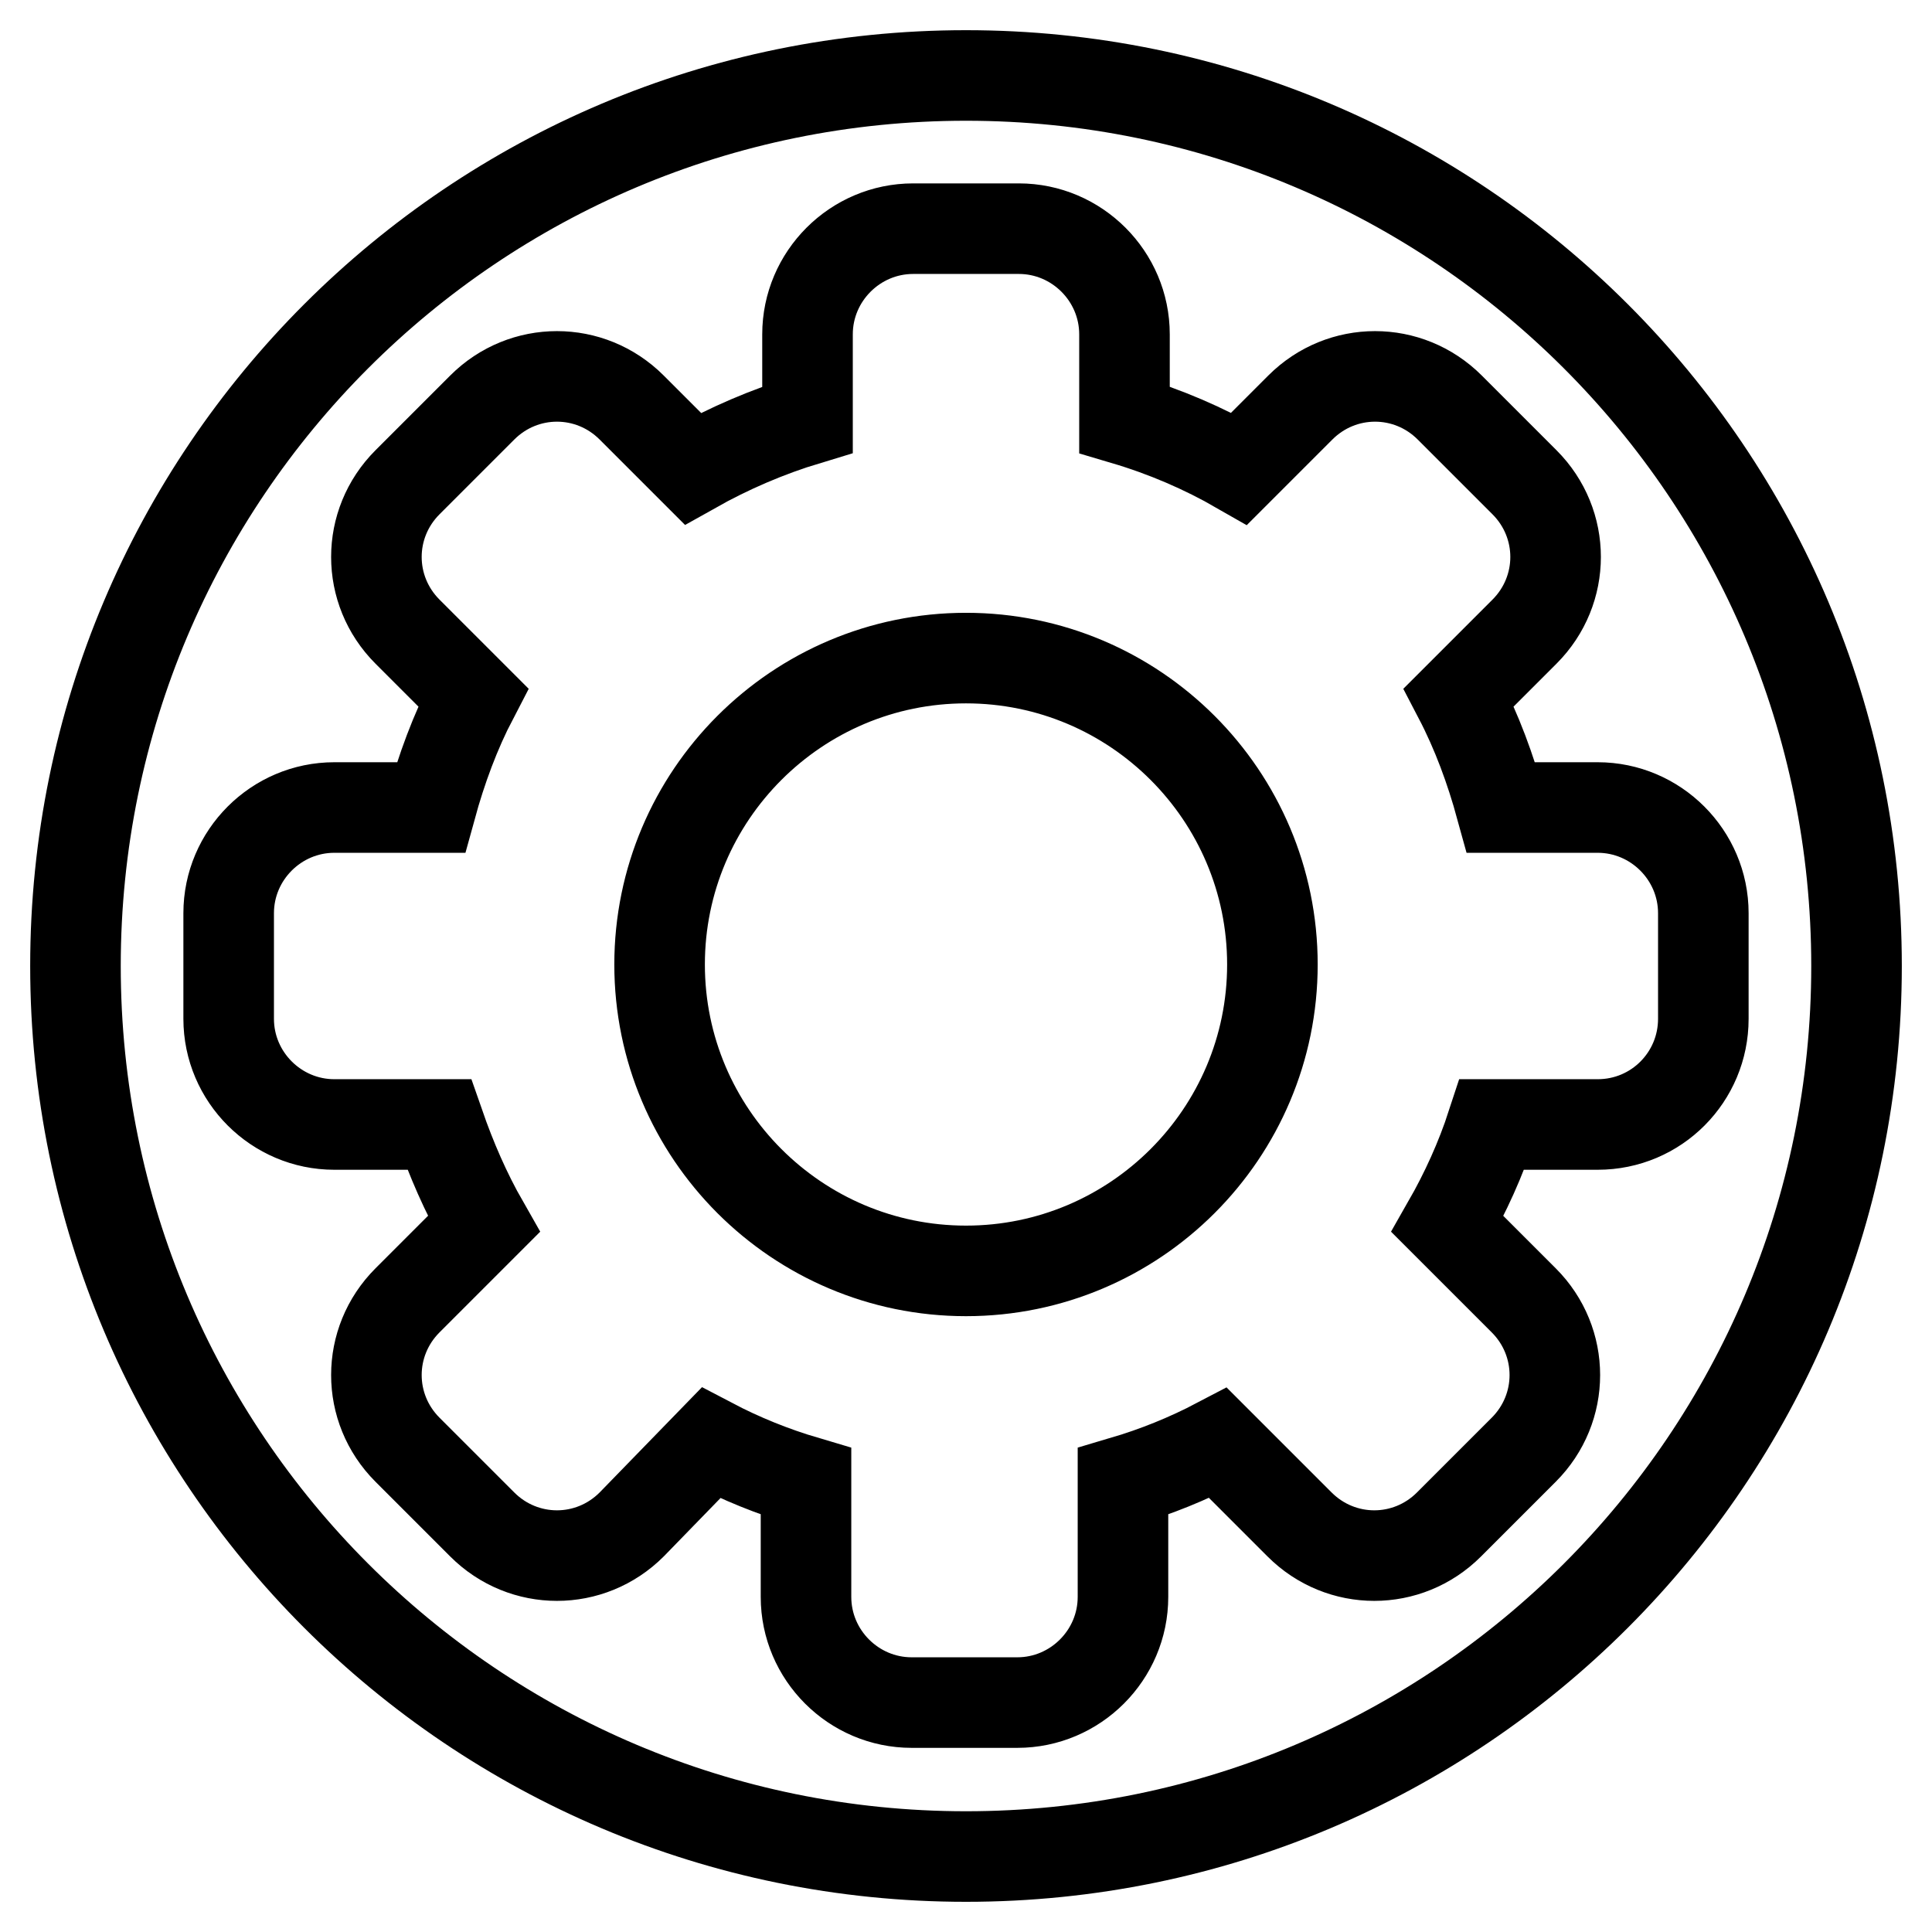 <?xml version="1.0" encoding="utf-8"?>
<!-- Svg Vector Icons : http://www.onlinewebfonts.com/icon -->
<!DOCTYPE svg PUBLIC "-//W3C//DTD SVG 1.1//EN" "http://www.w3.org/Graphics/SVG/1.1/DTD/svg11.dtd">
<svg version="1.1" xmlns="http://www.w3.org/2000/svg" xmlns:xlink="http://www.w3.org/1999/xlink" x="0px" y="0px" viewBox="0 0 256 256" enable-background="new 0 0 256 256" xml:space="preserve">
<g> <path stroke-width="12" fill-opacity="0" stroke="#000000"  d="M87.4,127.8c0,22.4,18.2,40.6,40.6,40.6c22.4,0,40.6-18.2,40.6-40.6c0-22.4-18.2-40.6-40.6-40.6 C105.6,87.2,87.4,105.4,87.4,127.8z M128,10C62.8,10,10,62.8,10,128c0,65.2,52.8,118,118,118c65.2,0,118-52.8,118-118 C246,62.8,193.2,10,128,10z M211.7,149h-14c-1.5,4.6-3.5,9-5.9,13.2l10.1,10.1c5.5,5.5,5.5,14.3,0,19.8l-9.9,9.9 c-5.5,5.5-14.3,5.5-19.8,0l-10.8-10.8c-4,2.1-8.2,3.8-12.6,5.1v15.3c0,7.7-6.3,14-14,14h-14c-7.7,0-14-6.3-14-14v-15.3 c-4.4-1.3-8.6-3-12.6-5.1L83.7,202c-5.5,5.5-14.3,5.5-19.8,0l-9.9-9.9c-5.5-5.5-5.5-14.3,0-19.8l10.1-10.1 c-2.4-4.2-4.3-8.6-5.9-13.2H44.3c-7.7,0-14-6.3-14-14v-14c0-7.7,6.3-14,14-14h12.8c1.4-5.1,3.2-10,5.6-14.6L54,83.7 c-5.5-5.5-5.5-14.3,0-19.8l9.9-9.9c5.5-5.5,14.3-5.5,19.8,0l8.1,8.1c4.8-2.7,9.9-4.9,15.2-6.5V44.3c0-7.7,6.3-14,14-14h14 c7.7,0,14,6.3,14,14v11.3c5.4,1.6,10.5,3.8,15.2,6.5l8.1-8.1c5.5-5.5,14.3-5.5,19.8,0l9.9,9.9c5.5,5.5,5.5,14.3,0,19.8l-8.7,8.7 c2.4,4.6,4.2,9.5,5.6,14.6h12.8c7.7,0,14,6.3,14,14v14C225.7,142.7,219.5,149,211.7,149z"/></g>
</svg>